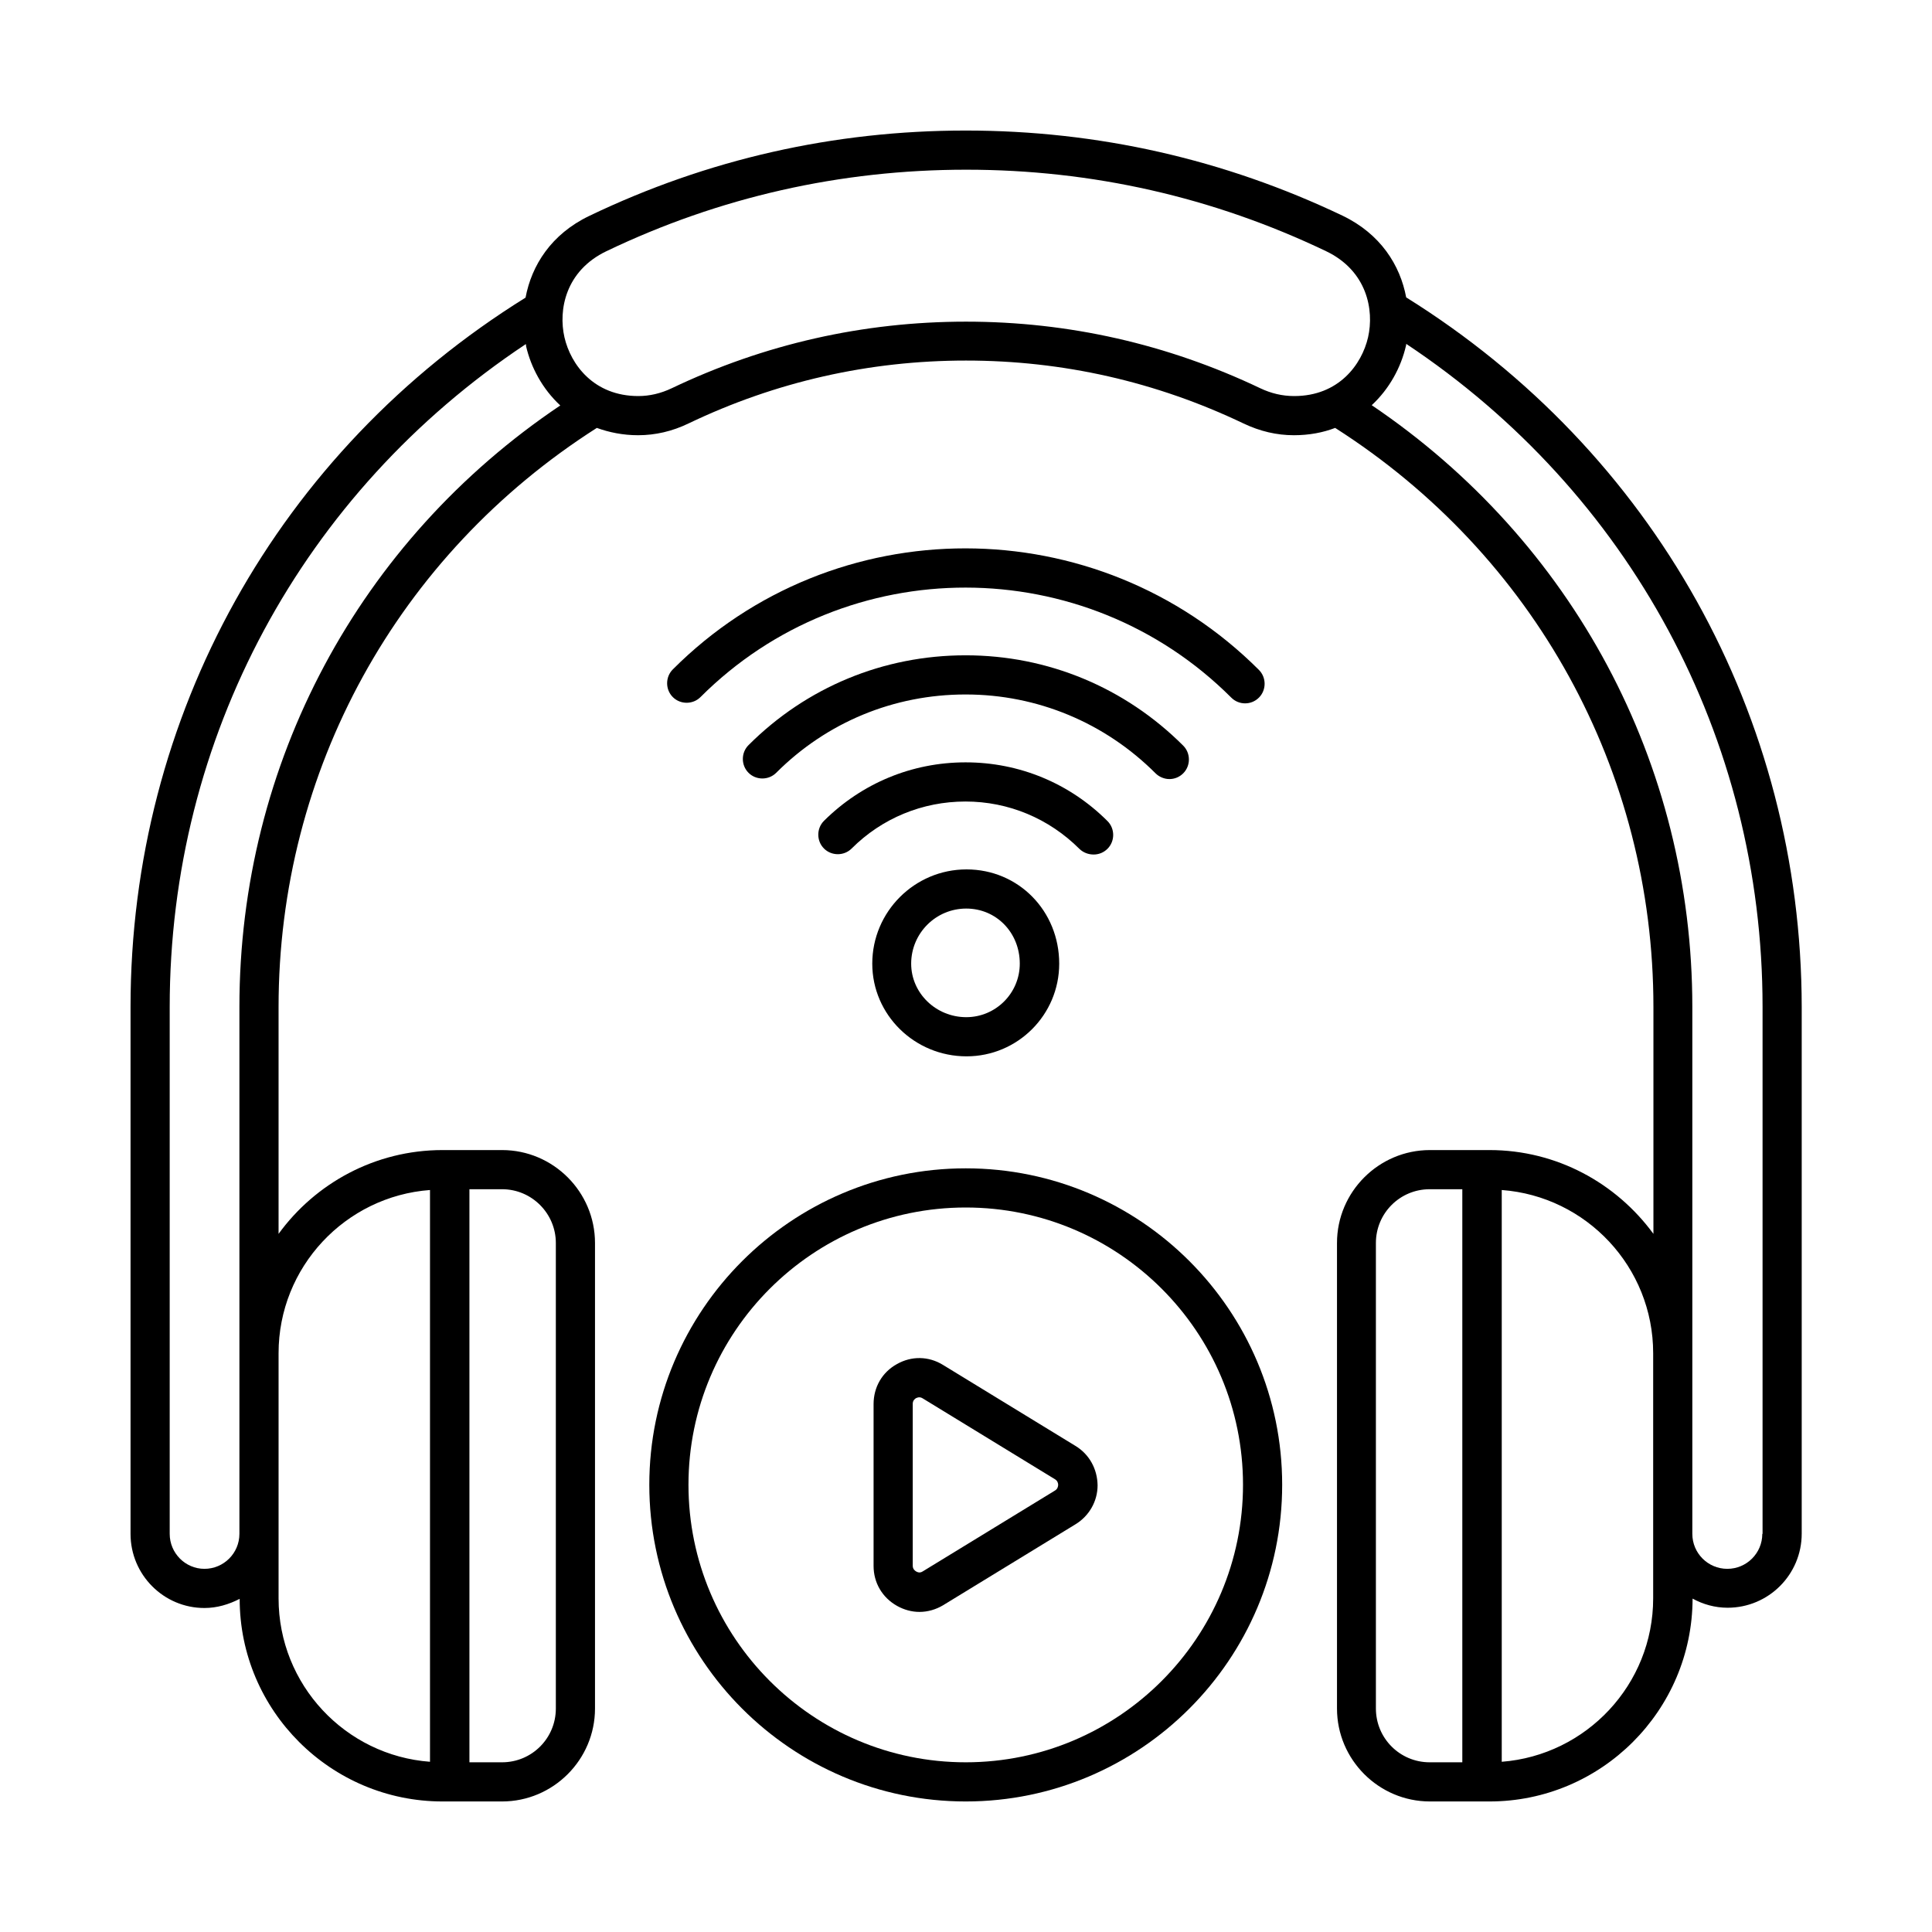 <svg id="Layer_1" enable-background="new 0 0 74 74" height="512" viewBox="0 0 74 74" width="512" xmlns="http://www.w3.org/2000/svg"><g><path d="m36.99 44.75c-6.68 0-12.12 5.44-12.12 12.12 0 6.69 5.44 12.13 12.12 12.13s12.12-5.44 12.12-12.13c0-6.68-5.43-12.12-12.12-12.12zm0 22.75c-5.86 0-10.62-4.77-10.62-10.63s4.76-10.62 10.62-10.62 10.62 4.76 10.62 10.62-4.76 10.63-10.62 10.63z"/><path d="m41.19 55.38-5.07-3.1c-.55-.34-1.21-.35-1.77-.03-.56.31-.89.88-.89 1.53v6.2c0 .64.33 1.21.9 1.53.27.15.56.23.86.23.31 0 .63-.09.91-.26l5.07-3.1c.52-.32.84-.88.84-1.49-.01-.63-.32-1.19-.85-1.51zm-.78 1.71-5.07 3.1c-.11.07-.2.03-.25 0s-.13-.09-.13-.22v-6.2c0-.13.08-.19.13-.22.03-.01.07-.03.12-.03.04 0 .08.01.13.04l5.07 3.1c.1.06.12.16.12.21 0 .06-.02.16-.12.22z"/><path d="m53.86 11.39c-.23-1.23-.98-2.43-2.44-3.13-4.53-2.16-9.38-3.26-14.43-3.26s-9.9 1.1-14.42 3.27c-1.46.7-2.21 1.9-2.44 3.13-9.48 5.89-15.13 16.02-15.13 27.17v20.18c0 1.57 1.27 2.84 2.83 2.84.49 0 .94-.14 1.35-.35 0 4.28 3.49 7.76 7.77 7.76h2.28c1.96 0 3.56-1.6 3.56-3.56v-17.83c0-1.96-1.6-3.56-3.56-3.56h-2.28c-2.58 0-4.87 1.27-6.28 3.21v-8.69c0-9.05 4.55-17.31 12.19-22.18.47.17 1 .28 1.58.28.66 0 1.31-.15 1.93-.45 3.34-1.6 6.92-2.41 10.63-2.41s7.28.81 10.63 2.41c.63.3 1.27.45 1.93.45.58 0 1.11-.1 1.58-.28 7.63 4.87 12.19 13.13 12.19 22.18v8.69c-1.42-1.94-3.7-3.21-6.28-3.21h-2.28c-1.96 0-3.56 1.6-3.56 3.56v17.83c0 1.96 1.6 3.56 3.56 3.56h2.28c4.28 0 7.77-3.48 7.78-7.77.4.22.86.35 1.34.35 1.57 0 2.84-1.27 2.84-2.84v-20.17c-.01-11.14-5.67-21.27-15.15-27.18zm-32.57 36.22v17.83c0 1.14-.92 2.06-2.06 2.06h-1.25v-21.95h1.25c1.14 0 2.06.93 2.06 2.06zm-10.62 4.22c0-3.3 2.56-6.01 5.8-6.25v21.9c-3.24-.24-5.8-2.95-5.8-6.26zm-1.5-13.26v20.18c0 .74-.6 1.34-1.34 1.34-.73 0-1.33-.6-1.33-1.34v-20.18c0-10.31 5.08-19.7 13.64-25.39.01.02.01.05.01.08.19.82.63 1.64 1.31 2.27-7.71 5.18-12.29 13.71-12.29 23.04zm39.1-23.7c-3.55-1.69-7.34-2.55-11.27-2.55s-7.73.86-11.27 2.55c-.42.2-.85.3-1.28.3-1.71 0-2.59-1.21-2.83-2.25-.24-1.05.04-2.55 1.61-3.3 4.32-2.07 8.96-3.12 13.78-3.12s9.45 1.05 13.78 3.12c1.57.75 1.85 2.25 1.61 3.3-.24 1.04-1.12 2.25-2.83 2.25-.45 0-.88-.1-1.3-.3zm4.43 50.57v-17.83c0-1.14.92-2.06 2.06-2.06h1.25v21.95h-1.25c-1.14 0-2.06-.92-2.06-2.06zm10.62-4.22c0 3.3-2.56 6.01-5.8 6.26v-21.9c3.24.24 5.8 2.95 5.8 6.25zm4.18-2.47c0 .74-.6 1.34-1.34 1.34s-1.34-.6-1.34-1.34v-20.18c0-9.32-4.58-17.85-12.28-23.05.68-.63 1.12-1.45 1.31-2.27.01-.02.01-.05.01-.08 8.56 5.69 13.65 15.08 13.65 25.39v20.19z"/><path d="m41.89 32.73c.19 0 .38-.07.53-.22.29-.29.29-.77 0-1.06-1.45-1.45-3.38-2.25-5.43-2.25 0 0 0 0-.01 0-2.05 0-3.97.8-5.42 2.24-.29.29-.29.77 0 1.06s.77.29 1.06 0c1.16-1.16 2.71-1.8 4.36-1.8 1.65 0 3.2.65 4.37 1.82.15.14.34.21.54.21z"/><path d="m44.79 29.84c.19 0 .38-.07.53-.22.29-.29.29-.77 0-1.06-2.23-2.23-5.19-3.46-8.33-3.46h-.01c-3.14 0-6.09 1.22-8.31 3.44-.29.29-.29.77 0 1.06s.77.29 1.06 0c1.94-1.94 4.51-3 7.25-3h.01c2.74 0 5.33 1.08 7.27 3.02.14.14.34.22.53.22z"/><path d="m47.69 26.94c.19 0 .38-.07.53-.22.29-.29.29-.77 0-1.06-6.2-6.2-16.27-6.21-22.45-.02-.29.29-.29.77 0 1.06s.77.29 1.06 0c5.6-5.6 14.72-5.59 20.33.02.15.15.34.22.53.22z"/><path d="m33.41 36.91c0 1.96 1.62 3.55 3.61 3.55 1.96 0 3.55-1.59 3.55-3.55 0-2.02-1.56-3.61-3.55-3.61s-3.61 1.62-3.61 3.61zm5.65 0c0 1.13-.92 2.05-2.05 2.05-1.16 0-2.11-.92-2.11-2.05 0-1.16.94-2.11 2.11-2.11 1.15 0 2.05.92 2.05 2.11z"/></g></svg>